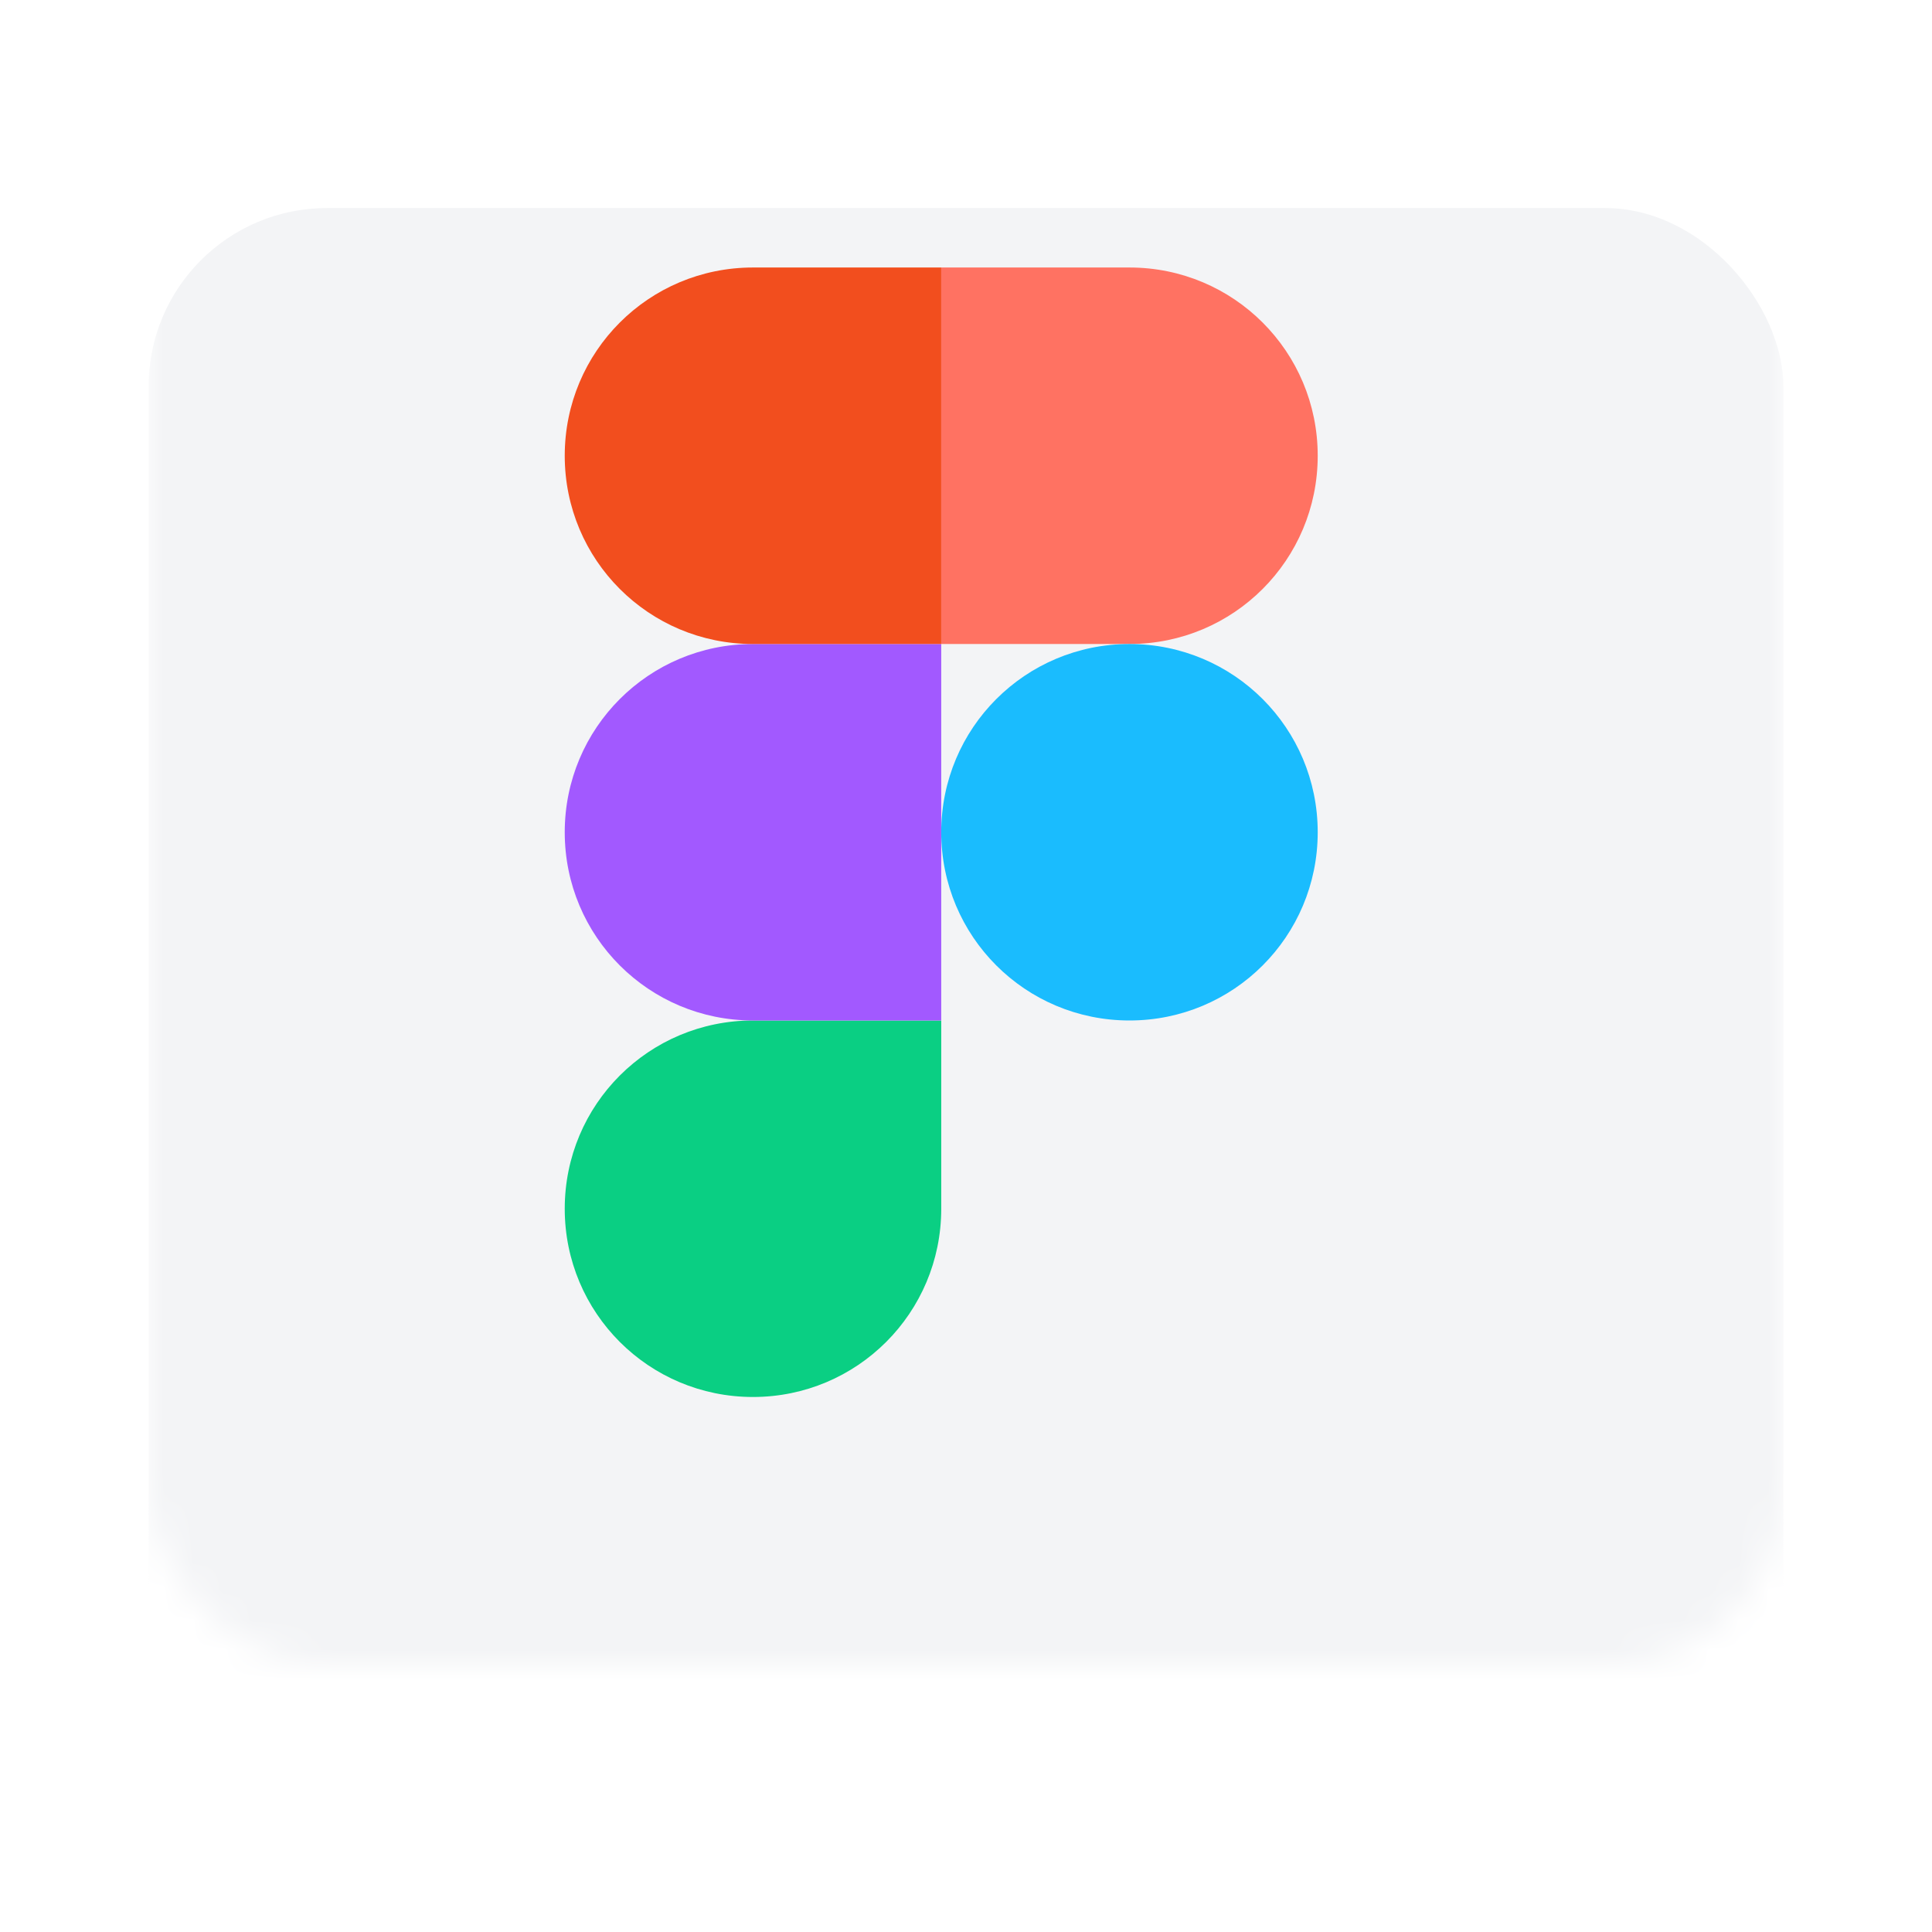 <svg width="65" height="65" viewBox="0 0 65 65" fill="none" xmlns="http://www.w3.org/2000/svg">
<mask id="mask0" mask-type="alpha" maskUnits="userSpaceOnUse" x="5" y="1" width="55" height="55">
<rect x="5" y="1" width="55" height="55" rx="6" fill="#F3F4F6"/>
</mask>
<g mask="url(#mask0)">
<g filter="url(#filter0_dd)">
<rect x="5" y="1" width="55" height="55" rx="6" fill="#F3F4F6"/>
</g>
<path d="M25.333 47C28.839 47 31.667 44.172 31.667 40.667V34.333H25.333C21.828 34.333 19 37.161 19 40.667C19 44.172 21.828 47 25.333 47Z" fill="#0ACF83"/>
<path d="M19 28C19 24.495 21.828 21.667 25.333 21.667H31.667V34.333H25.333C21.828 34.333 19 31.506 19 28Z" fill="#A259FF"/>
<path d="M19 15.333C19 11.828 21.828 9 25.333 9H31.667V21.667H25.333C21.828 21.667 19 18.839 19 15.333Z" fill="#F24E1E"/>
<path d="M31.667 9H38C41.505 9 44.333 11.828 44.333 15.333C44.333 18.839 41.505 21.667 38 21.667H31.667V9Z" fill="#FF7262"/>
<path d="M44.333 28C44.333 31.506 41.505 34.333 38 34.333C34.495 34.333 31.667 31.506 31.667 28C31.667 24.495 34.495 21.667 38 21.667C41.505 21.667 44.333 24.495 44.333 28Z" fill="#1ABCFE"/>
</g>
<defs>
<filter id="filter0_dd" x="0" y="0" width="65" height="65" filterUnits="userSpaceOnUse" color-interpolation-filters="sRGB">
<feFlood flood-opacity="0" result="BackgroundImageFix"/>
<feColorMatrix in="SourceAlpha" type="matrix" values="0 0 0 0 0 0 0 0 0 0 0 0 0 0 0 0 0 0 127 0" result="hardAlpha"/>
<feMorphology radius="1" operator="erode" in="SourceAlpha" result="effect1_dropShadow"/>
<feOffset dy="2"/>
<feGaussianBlur stdDeviation="2"/>
<feColorMatrix type="matrix" values="0 0 0 0 0 0 0 0 0 0 0 0 0 0 0 0 0 0 0.06 0"/>
<feBlend mode="normal" in2="BackgroundImageFix" result="effect1_dropShadow"/>
<feColorMatrix in="SourceAlpha" type="matrix" values="0 0 0 0 0 0 0 0 0 0 0 0 0 0 0 0 0 0 127 0" result="hardAlpha"/>
<feMorphology radius="1" operator="erode" in="SourceAlpha" result="effect2_dropShadow"/>
<feOffset dy="4"/>
<feGaussianBlur stdDeviation="3"/>
<feColorMatrix type="matrix" values="0 0 0 0 0 0 0 0 0 0 0 0 0 0 0 0 0 0 0.1 0"/>
<feBlend mode="normal" in2="effect1_dropShadow" result="effect2_dropShadow"/>
<feBlend mode="normal" in="SourceGraphic" in2="effect2_dropShadow" result="shape"/>
</filter>
</defs>
</svg>
